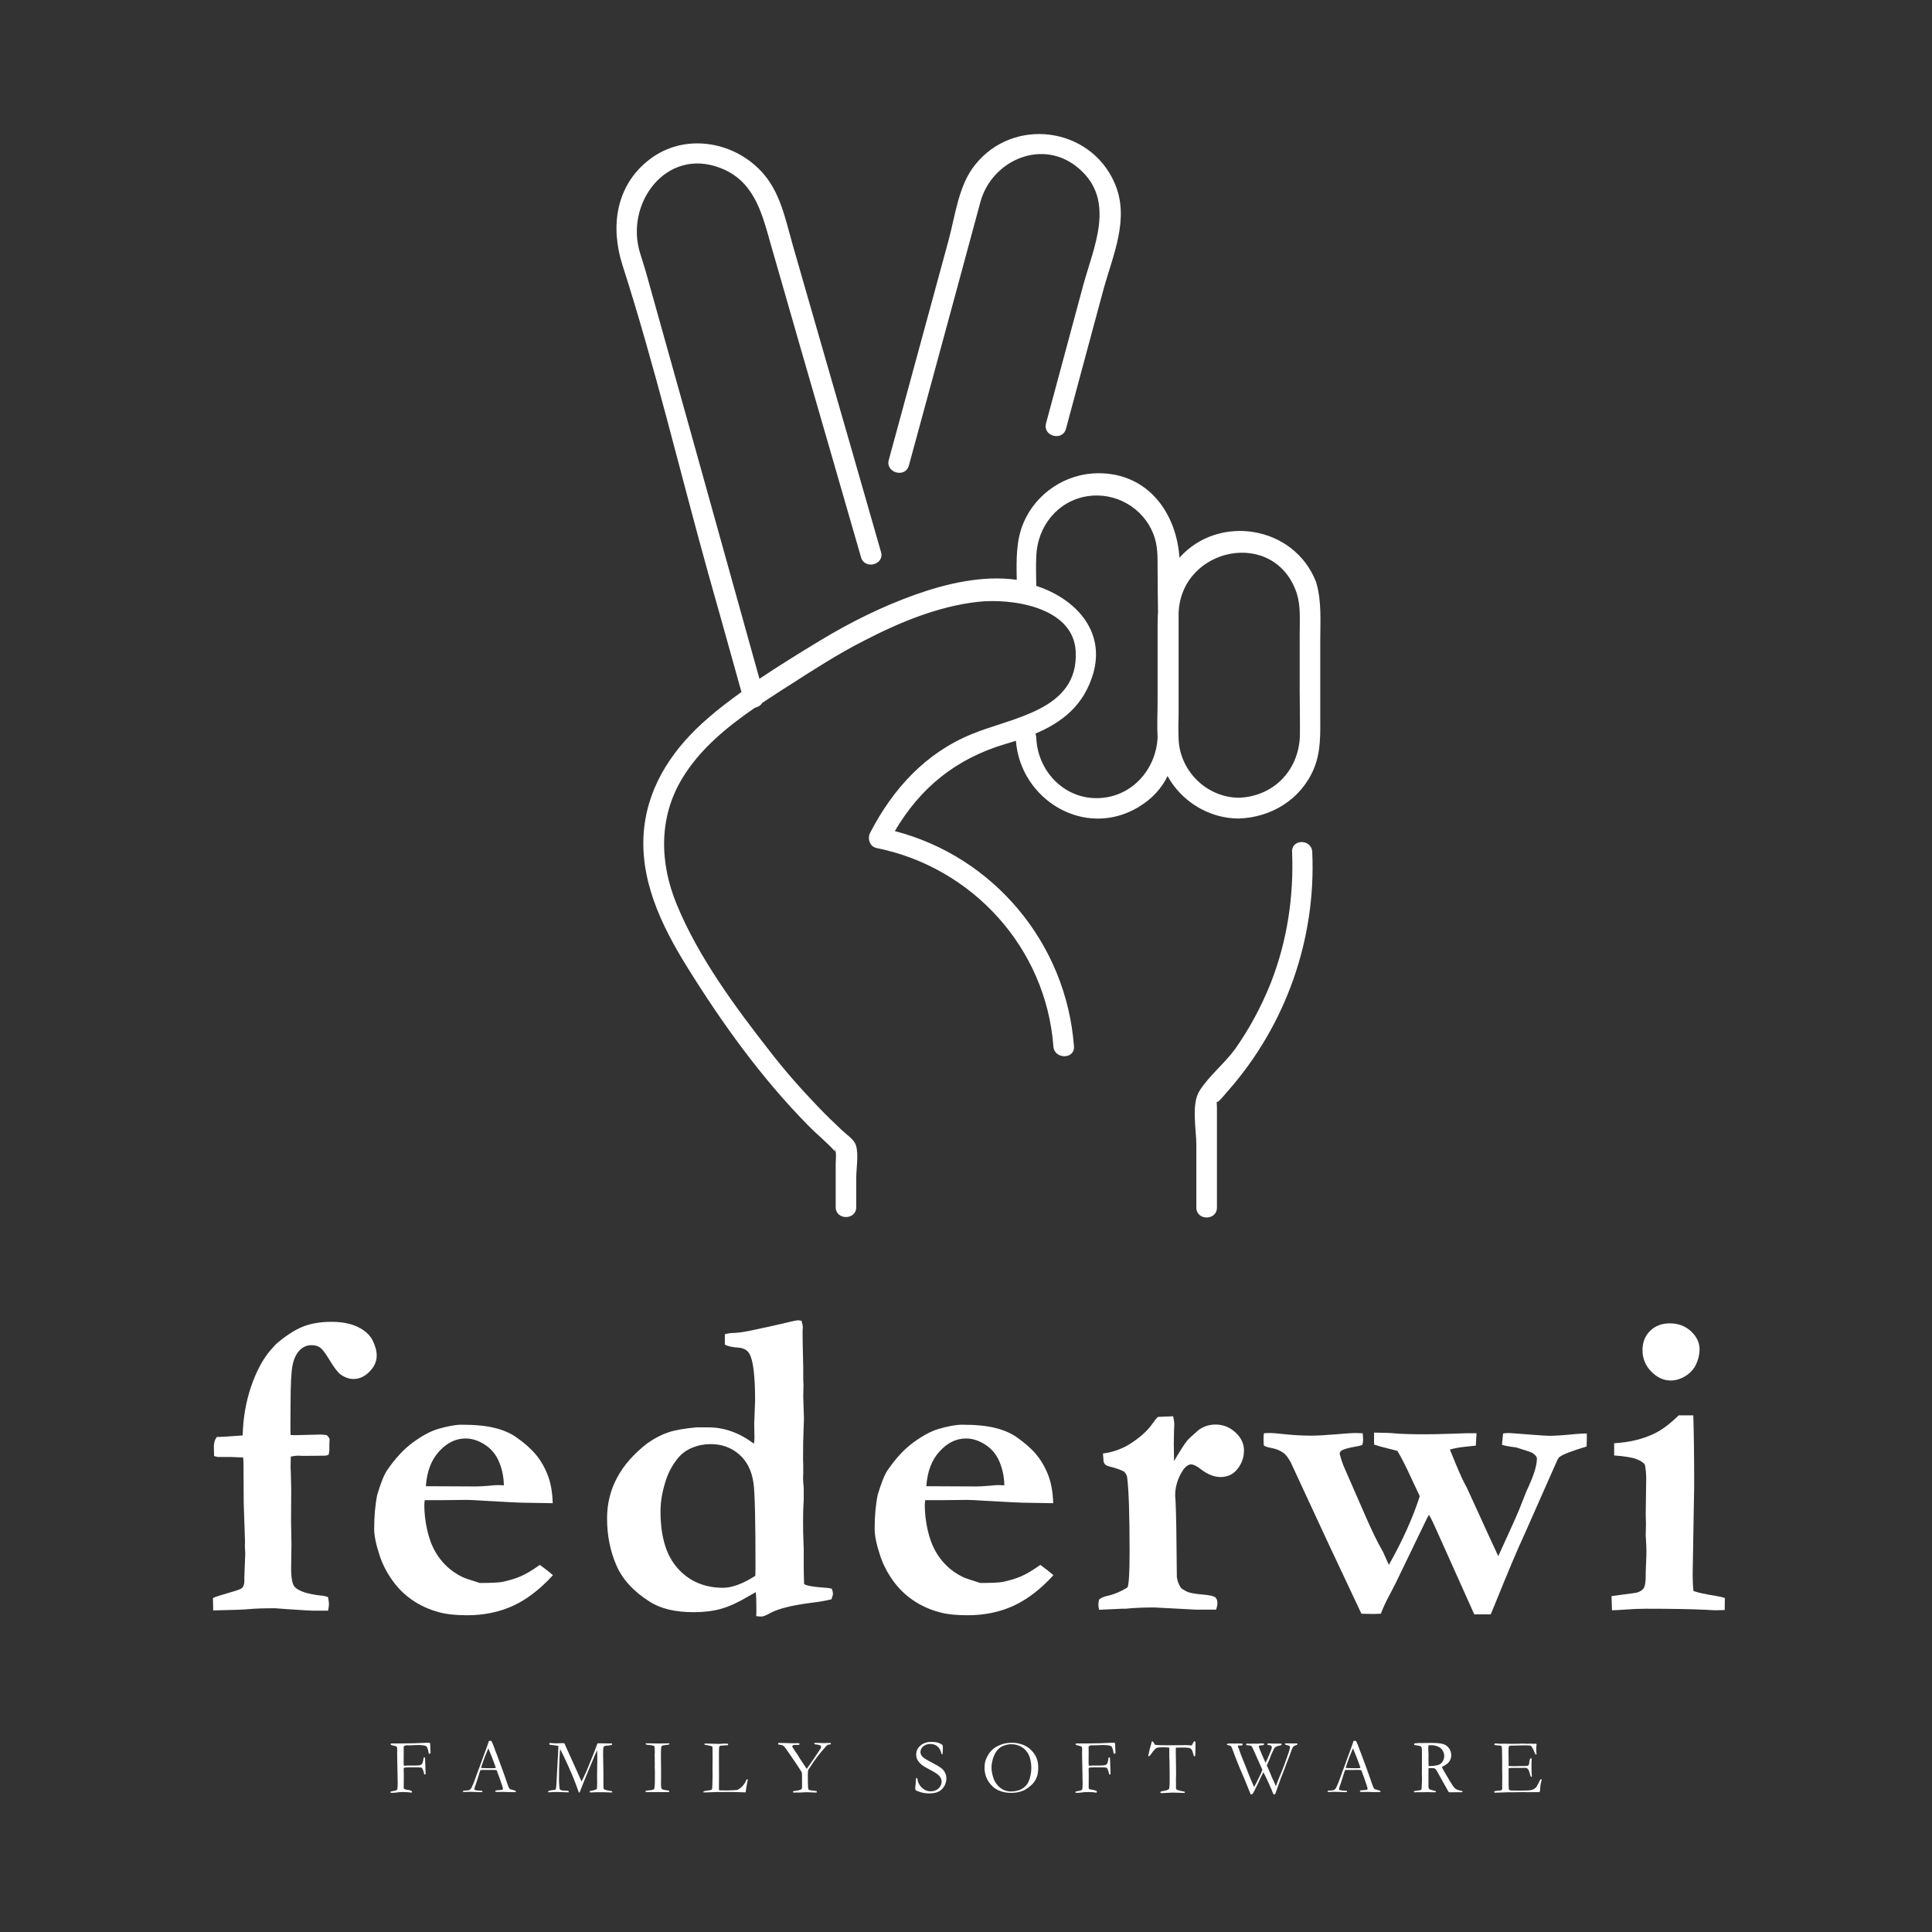 <svg xmlns="http://www.w3.org/2000/svg" xmlns:xlink="http://www.w3.org/1999/xlink" width="500" zoomAndPan="magnify" viewBox="0 0 375 375" height="500" preserveAspectRatio="xMidYMid meet" version="1.0"><rect x="0" y="0" width="375" height="375" fill="#333333" stroke="none"/><defs><g/><clipPath id="5f8bb8f84c"><path d="M 119 26 L 256.348 26 L 256.348 237 L 119 237 Z M 119 26 " clip-rule="nonzero"/></clipPath></defs><g fill="#ffffff" fill-opacity="1"><g transform="translate(39.055, 312.801)"><g><path d="M 2.328 -0.219 L 2.281 -2.625 C 2.738 -2.852 3.75 -3.188 5.312 -3.625 C 6.875 -4.062 7.738 -4.375 7.906 -4.562 C 8.219 -4.875 8.375 -5.312 8.375 -5.875 L 8.375 -6.812 C 8.488 -9.438 8.547 -10.906 8.547 -11.219 C 8.547 -11.469 8.531 -11.816 8.5 -12.266 L 8.469 -12.781 L 8.5 -13.328 L 8.5 -13.703 L 8.25 -20.984 L 8.203 -29.109 L 8.125 -29.922 C 7.613 -29.922 6.863 -29.945 5.875 -30 L 3.219 -30 C 3.051 -30.031 2.812 -30.086 2.5 -30.172 C 2.469 -30.93 2.453 -31.535 2.453 -31.984 C 2.453 -32.773 2.648 -33.41 3.047 -33.891 C 3.891 -33.891 5.555 -33.988 8.047 -34.188 C 8.129 -37.539 8.672 -40.691 9.672 -43.641 C 10.672 -46.586 11.93 -48.953 13.453 -50.734 L 14.562 -51.953 C 16.414 -53.535 18.125 -54.645 19.688 -55.281 C 21.258 -55.914 23.117 -56.234 25.266 -56.234 C 27.348 -56.234 29.07 -55.895 30.438 -55.219 C 31.812 -54.539 32.758 -53.672 33.281 -52.609 C 33.801 -51.555 34.062 -50.578 34.062 -49.672 C 34.062 -48.547 33.594 -47.508 32.656 -46.562 C 31.727 -45.613 30.703 -45.141 29.578 -45.141 C 28.734 -45.141 27.898 -45.426 27.078 -46 C 26.516 -46.414 25.832 -47.289 25.031 -48.625 C 24.227 -49.969 23.598 -50.828 23.141 -51.203 C 22.691 -51.535 22.102 -51.703 21.375 -51.703 C 20.5 -51.703 19.734 -51.363 19.078 -50.688 C 18.43 -50.008 17.977 -49.035 17.719 -47.766 C 17.469 -46.492 17.344 -43.957 17.344 -40.156 L 17.312 -35.5 L 17.344 -34.266 L 18.156 -34.234 L 23.188 -34.359 C 23.438 -34.359 23.832 -34.316 24.375 -34.234 C 24.738 -33.891 24.922 -33.609 24.922 -33.391 L 24.875 -32.578 L 24.875 -31.438 C 24.875 -31.27 24.832 -30.945 24.75 -30.469 C 24.5 -30.32 24.203 -30.25 23.859 -30.25 L 23.484 -30.25 L 20.266 -30.219 C 19.734 -30.219 19.328 -30.227 19.047 -30.25 L 18.656 -30.25 C 18.375 -30.25 17.953 -30.191 17.391 -30.078 L 17.344 -28.016 C 17.344 -27.816 17.359 -27.504 17.391 -27.078 C 17.441 -25.473 17.469 -24.375 17.469 -23.781 L 17.438 -17.562 L 17.516 -13.031 L 17.469 -9.391 C 17.383 -6.828 17.625 -5.273 18.188 -4.734 C 19.008 -3.922 20.719 -3.375 23.312 -3.094 C 23.789 -3.062 24.227 -2.961 24.625 -2.797 C 24.738 -2.117 24.797 -1.68 24.797 -1.484 C 24.797 -1.172 24.738 -0.734 24.625 -0.172 L 21.578 -0.172 C 21.328 -0.172 19.676 -0.27 16.625 -0.469 L 14.344 -0.641 C 12.145 -0.641 10.438 -0.582 9.219 -0.469 C 8.57 -0.383 6.273 -0.301 2.328 -0.219 Z M 2.328 -0.219 "/></g></g></g><g fill="#ffffff" fill-opacity="1"><g transform="translate(69.58, 312.801)"><g><path d="M 3.641 -22.672 C 4.367 -25.078 5.016 -26.672 5.578 -27.453 C 7.16 -29.773 8.848 -31.582 10.641 -32.875 C 12.43 -34.176 14.047 -35.035 15.484 -35.453 C 17.348 -35.992 18.859 -36.266 20.016 -36.266 C 22.66 -36.266 24.801 -36.055 26.438 -35.641 C 28.082 -35.234 29.453 -34.648 30.547 -33.891 C 32.129 -32.797 33.398 -31.68 34.359 -30.547 C 35.316 -29.422 36.098 -28.094 36.703 -26.562 C 37.305 -25.039 37.641 -23.195 37.703 -21.031 L 33 -21.109 C 31.707 -21.109 28.859 -21.238 24.453 -21.5 C 22.816 -21.613 21.691 -21.672 21.078 -21.672 C 20.879 -21.672 19.352 -21.656 16.5 -21.625 L 12.859 -21.625 C 12.805 -21.227 12.781 -20.891 12.781 -20.609 C 12.781 -19.109 12.961 -17.531 13.328 -15.875 C 13.691 -14.227 14.238 -12.773 14.969 -11.516 C 15.707 -10.266 16.617 -9.188 17.703 -8.281 C 18.797 -7.383 19.922 -6.738 21.078 -6.344 L 23.531 -5.547 C 25.695 -5.547 27.148 -5.613 27.891 -5.75 C 29.242 -6.031 30.43 -6.391 31.453 -6.828 C 32.484 -7.266 33.734 -8.008 35.203 -9.062 C 36.223 -8.32 37.07 -7.656 37.75 -7.062 C 35.258 -4.332 32.68 -2.352 30.016 -1.125 C 27.348 0.102 24.367 0.719 21.078 0.719 C 18.848 0.719 17.023 0.52 15.609 0.125 C 13.723 -0.383 12.016 -1.16 10.484 -2.203 C 8.961 -3.242 7.648 -4.539 6.547 -6.094 C 5.453 -7.645 4.641 -9.238 4.109 -10.875 C 3.398 -13.02 3.047 -14.738 3.047 -16.031 C 3.047 -18.488 3.242 -20.703 3.641 -22.672 Z M 28.219 -24.5 C 28.195 -26.082 27.891 -27.594 27.297 -29.031 C 26.703 -30.469 25.781 -31.586 24.531 -32.391 C 23.289 -33.191 22.039 -33.594 20.781 -33.594 C 18.883 -33.594 17.176 -32.758 15.656 -31.094 C 14.133 -29.438 13.273 -27.18 13.078 -24.328 L 22.719 -24.281 C 23.344 -24.281 24.219 -24.328 25.344 -24.422 C 26.164 -24.504 26.742 -24.547 27.078 -24.547 C 27.328 -24.547 27.707 -24.531 28.219 -24.5 Z M 28.219 -24.5 "/></g></g></g><g fill="#ffffff" fill-opacity="1"><g transform="translate(114.533, 312.801)"><g><path d="M 11.172 -32.703 C 12.555 -33.66 13.891 -34.352 15.172 -34.781 C 16.453 -35.207 18.266 -35.531 20.609 -35.75 L 22.969 -35.75 C 26.051 -35.75 29 -34.691 31.812 -32.578 L 31.906 -33.594 L 31.859 -36.438 L 32.031 -40.953 C 32.031 -45.723 31.664 -48.742 30.938 -50.016 C 30.508 -50.773 29.766 -51.18 28.703 -51.234 C 27.648 -51.297 26.801 -51.484 26.156 -51.797 L 26.156 -53.828 C 26.688 -53.992 27.375 -54.082 28.219 -54.094 C 29.062 -54.113 30.711 -54.406 33.172 -54.969 L 34.609 -55.266 L 38.797 -56.234 C 39.641 -56.43 40.16 -56.531 40.359 -56.531 C 40.504 -56.531 40.734 -56.5 41.047 -56.438 C 41.211 -55.852 41.297 -55.422 41.297 -55.141 L 41.25 -54.5 L 41.25 -53.734 C 41.25 -52.941 41.289 -50.844 41.375 -47.438 L 41.375 -45.141 L 41.422 -43.922 L 41.375 -41.812 L 41.516 -37.406 L 41.422 -34.828 C 41.367 -33.691 41.344 -31.91 41.344 -29.484 C 41.344 -29.098 41.352 -28.75 41.375 -28.438 L 41.375 -26.875 C 41.352 -26.414 41.344 -26.078 41.344 -25.859 C 41.344 -25.43 41.383 -24.82 41.469 -24.031 L 41.469 -21.703 L 41.422 -20.812 C 41.367 -20 41.344 -18.875 41.344 -17.438 C 41.344 -15.969 41.367 -14.641 41.422 -13.453 C 41.453 -12.973 41.469 -12.535 41.469 -12.141 L 41.469 -8.969 C 41.469 -7.957 41.492 -6.742 41.547 -5.328 C 42.055 -5.016 43.301 -4.789 45.281 -4.656 C 45.895 -4.625 46.441 -4.551 46.922 -4.438 C 47.066 -4.02 47.141 -3.711 47.141 -3.516 C 47.141 -3.254 47.039 -2.875 46.844 -2.375 C 45.688 -2.094 44.473 -1.879 43.203 -1.734 C 39.336 -1.254 36.586 -0.578 34.953 0.297 C 34.16 0.742 33.609 0.969 33.297 0.969 C 32.984 0.969 32.633 0.941 32.25 0.891 C 32.27 0.379 32.281 0.055 32.281 -0.078 C 32.281 -2.004 32.238 -3.234 32.156 -3.766 C 31.727 -3.535 31.207 -3.238 30.594 -2.875 C 28.695 -1.75 26.973 -0.969 25.422 -0.531 C 23.879 -0.094 22.102 0.125 20.094 0.125 C 16.539 0.125 13.707 -0.551 11.594 -1.906 C 8.457 -3.875 6.289 -6.238 5.094 -9 C 3.895 -11.77 3.297 -14.805 3.297 -18.109 C 3.297 -23.805 5.922 -28.672 11.172 -32.703 Z M 24.203 -4.703 C 24.797 -4.641 25.301 -4.609 25.719 -4.609 C 26.656 -4.609 27.648 -4.805 28.703 -5.203 C 29.766 -5.598 30.891 -6.176 32.078 -6.938 C 32.098 -7.863 32.109 -8.441 32.109 -8.672 C 32.109 -17.617 31.984 -23.008 31.734 -24.844 C 31.398 -27.289 30.469 -29.176 28.938 -30.5 C 27.414 -31.832 25.57 -32.5 23.406 -32.5 C 22.156 -32.5 20.973 -32.27 19.859 -31.812 C 18.742 -31.363 17.836 -30.719 17.141 -29.875 C 16.098 -28.633 15.305 -27.223 14.766 -25.641 C 14.035 -23.441 13.672 -21.383 13.672 -19.469 C 13.672 -14.863 14.641 -11.344 16.578 -8.906 C 18.523 -6.469 21.066 -5.066 24.203 -4.703 Z M 24.203 -4.703 "/></g></g></g><g fill="#ffffff" fill-opacity="1"><g transform="translate(166.722, 312.801)"><g><path d="M 3.641 -22.672 C 4.367 -25.078 5.016 -26.672 5.578 -27.453 C 7.16 -29.773 8.848 -31.582 10.641 -32.875 C 12.43 -34.176 14.047 -35.035 15.484 -35.453 C 17.348 -35.992 18.859 -36.266 20.016 -36.266 C 22.66 -36.266 24.801 -36.055 26.438 -35.641 C 28.082 -35.234 29.453 -34.648 30.547 -33.891 C 32.129 -32.797 33.398 -31.68 34.359 -30.547 C 35.316 -29.422 36.098 -28.094 36.703 -26.562 C 37.305 -25.039 37.641 -23.195 37.703 -21.031 L 33 -21.109 C 31.707 -21.109 28.859 -21.238 24.453 -21.5 C 22.816 -21.613 21.691 -21.672 21.078 -21.672 C 20.879 -21.672 19.352 -21.656 16.5 -21.625 L 12.859 -21.625 C 12.805 -21.227 12.781 -20.891 12.781 -20.609 C 12.781 -19.109 12.961 -17.531 13.328 -15.875 C 13.691 -14.227 14.238 -12.773 14.969 -11.516 C 15.707 -10.266 16.617 -9.188 17.703 -8.281 C 18.797 -7.383 19.922 -6.738 21.078 -6.344 L 23.531 -5.547 C 25.695 -5.547 27.148 -5.613 27.891 -5.75 C 29.242 -6.031 30.43 -6.391 31.453 -6.828 C 32.484 -7.266 33.734 -8.008 35.203 -9.062 C 36.223 -8.32 37.07 -7.656 37.75 -7.062 C 35.258 -4.332 32.68 -2.352 30.016 -1.125 C 27.348 0.102 24.367 0.719 21.078 0.719 C 18.848 0.719 17.023 0.52 15.609 0.125 C 13.723 -0.383 12.016 -1.16 10.484 -2.203 C 8.961 -3.242 7.648 -4.539 6.547 -6.094 C 5.453 -7.645 4.641 -9.238 4.109 -10.875 C 3.398 -13.02 3.047 -14.738 3.047 -16.031 C 3.047 -18.488 3.242 -20.703 3.641 -22.672 Z M 28.219 -24.5 C 28.195 -26.082 27.891 -27.594 27.297 -29.031 C 26.703 -30.469 25.781 -31.586 24.531 -32.391 C 23.289 -33.191 22.039 -33.594 20.781 -33.594 C 18.883 -33.594 17.176 -32.758 15.656 -31.094 C 14.133 -29.438 13.273 -27.18 13.078 -24.328 L 22.719 -24.281 C 23.344 -24.281 24.219 -24.328 25.344 -24.422 C 26.164 -24.504 26.742 -24.547 27.078 -24.547 C 27.328 -24.547 27.707 -24.531 28.219 -24.5 Z M 28.219 -24.5 "/></g></g></g><g fill="#ffffff" fill-opacity="1"><g transform="translate(211.676, 312.801)"><g><path d="M 1.656 -2.328 C 2.02 -2.641 2.5 -2.863 3.094 -3 C 4.531 -3.312 5.895 -3.879 7.188 -4.703 C 7.445 -5.379 7.578 -7.66 7.578 -11.547 C 7.578 -18.68 7.422 -23.504 7.109 -26.016 C 7.055 -26.473 6.832 -26.867 6.438 -27.203 C 5.727 -27.566 4.766 -27.895 3.547 -28.188 C 2.984 -28.32 2.645 -28.629 2.531 -29.109 L 2.406 -30.672 C 4.5 -30.953 6.391 -31.664 8.078 -32.812 C 9.773 -33.957 11.047 -35.117 11.891 -36.297 C 12.336 -36.953 12.734 -37.445 13.078 -37.781 L 16.031 -37.906 C 16.176 -37.258 16.25 -36.723 16.25 -36.297 C 16.25 -35.992 16.234 -35.613 16.203 -35.156 C 16.172 -34.176 16.156 -33.359 16.156 -32.703 C 16.156 -32.398 16.172 -31.234 16.203 -29.203 C 17.359 -31.172 18.207 -32.492 18.75 -33.172 C 19 -33.484 19.742 -34.176 20.984 -35.25 C 21.941 -35.945 23.031 -36.297 24.25 -36.297 C 25.738 -36.297 27.031 -35.785 28.125 -34.766 C 29.227 -33.754 29.781 -32.586 29.781 -31.266 C 29.781 -29.941 29.363 -28.75 28.531 -27.688 C 27.707 -26.633 26.602 -26.109 25.219 -26.109 C 24.008 -26.109 22.738 -26.613 21.406 -27.625 C 20.613 -28.25 19.977 -28.562 19.5 -28.562 L 19.203 -28.516 C 18.617 -28.316 18.086 -27.781 17.609 -26.906 C 16.816 -25.5 16.422 -24.035 16.422 -22.516 L 16.5 -21.375 C 16.613 -19.281 16.695 -14.383 16.75 -6.688 C 16.832 -5.977 17.102 -5.27 17.562 -4.562 C 18.07 -4.176 18.586 -3.895 19.109 -3.719 C 19.629 -3.551 20.535 -3.41 21.828 -3.297 C 23.129 -3.18 23.922 -3.004 24.203 -2.766 C 24.484 -2.523 24.625 -2.141 24.625 -1.609 C 24.625 -1.297 24.539 -0.883 24.375 -0.375 L 20.391 -0.375 L 12.312 -0.797 C 10.281 -0.797 8.43 -0.711 6.766 -0.547 L 6.047 -0.547 C 5.848 -0.547 4.383 -0.477 1.656 -0.344 C 1.562 -0.789 1.516 -1.129 1.516 -1.359 C 1.516 -1.578 1.562 -1.898 1.656 -2.328 Z M 1.656 -2.328 "/></g></g></g><g fill="#ffffff" fill-opacity="1"><g transform="translate(245.797, 312.801)"><g><path d="M -0.469 -34.609 L 0.297 -34.656 L 0.938 -34.656 C 1.156 -34.656 2.129 -34.566 3.859 -34.391 C 5.598 -34.223 7.203 -34.141 8.672 -34.141 C 9.797 -34.141 11.375 -34.223 13.406 -34.391 C 15.438 -34.566 16.68 -34.656 17.141 -34.656 C 17.504 -34.656 18.023 -34.641 18.703 -34.609 C 18.754 -34.078 18.781 -33.641 18.781 -33.297 C 18.781 -33.016 18.727 -32.691 18.625 -32.328 C 18.195 -32.18 17.703 -32.066 17.141 -31.984 C 15.898 -31.766 15.039 -31.516 14.562 -31.234 C 14.414 -31.141 14.301 -30.941 14.219 -30.641 C 14.445 -29.785 14.688 -29.035 14.938 -28.391 L 19.078 -18.906 C 20.43 -15.781 21.617 -13.344 22.641 -11.594 C 23.203 -10.32 23.582 -9.477 23.781 -9.062 C 26.426 -13.738 28.426 -18.18 29.781 -22.391 L 27.891 -26.406 C 27.098 -28.156 26.281 -29.75 25.438 -31.188 C 24.926 -31.32 24.375 -31.461 23.781 -31.609 C 22.738 -31.859 21.781 -32.125 20.906 -32.406 L 20.906 -34.734 C 22.988 -34.711 24.41 -34.656 25.172 -34.562 C 26.441 -34.457 28.332 -34.406 30.844 -34.406 C 32.082 -34.406 33.602 -34.438 35.406 -34.5 C 37.219 -34.57 38.32 -34.609 38.719 -34.609 L 40.797 -34.609 L 40.656 -32.203 C 40.352 -32.172 39.648 -32.098 38.547 -31.984 C 37.441 -31.867 36.469 -31.688 35.625 -31.438 C 37.039 -27.938 37.973 -25.781 38.422 -24.969 L 38.922 -24.031 L 43.453 -14.125 L 45.016 -10.75 L 46.672 -14.391 C 48.023 -17.348 48.828 -19.148 49.078 -19.797 C 49.898 -21.91 50.379 -23.125 50.516 -23.438 C 51.848 -26.227 52.516 -28.301 52.516 -29.656 C 52.516 -30.031 52.219 -30.41 51.625 -30.797 C 51.457 -30.91 50.41 -31.266 48.484 -31.859 C 47.129 -32.023 46.211 -32.195 45.734 -32.375 L 45.953 -34.562 C 46.379 -34.625 46.734 -34.656 47.016 -34.656 C 47.234 -34.656 48.504 -34.562 50.828 -34.375 C 53.16 -34.195 54.523 -34.109 54.922 -34.109 C 55.992 -34.109 57.629 -34.219 59.828 -34.438 C 60.785 -34.52 61.578 -34.562 62.203 -34.562 L 62.203 -33.344 C 62.203 -33.113 62.188 -32.676 62.156 -32.031 C 59.395 -31.207 57.66 -30.547 56.953 -30.047 C 56.785 -29.93 56.602 -29.66 56.406 -29.234 L 49.969 -14.688 C 48.875 -12.375 47.016 -7.973 44.391 -1.484 C 44.016 -0.609 43.734 0.066 43.547 0.547 L 40.359 0.547 L 33.125 -15.578 L 32.375 -17.219 C 32.145 -17.727 31.875 -18.25 31.562 -18.781 L 31.188 -18.109 L 26.109 -7.609 C 25.348 -5.973 24.633 -4.547 23.969 -3.328 C 23.301 -2.117 22.719 -0.867 22.219 0.422 L 20.734 0.469 L 18.453 0.422 L 11.844 -13.625 L 4.703 -29.031 C 4.242 -29.844 3.816 -30.406 3.422 -30.719 C 2.742 -31.227 1.973 -31.562 1.109 -31.719 C 0.254 -31.875 -0.281 -32.051 -0.5 -32.25 C -0.531 -32.781 -0.547 -33.188 -0.547 -33.469 C -0.547 -33.863 -0.52 -34.242 -0.469 -34.609 Z M -0.469 -34.609 "/></g></g></g><g fill="#ffffff" fill-opacity="1"><g transform="translate(311.527, 312.801)"><g><path d="M 7.281 -50.734 C 7.281 -52.254 7.77 -53.5 8.75 -54.469 C 9.738 -55.445 11.008 -55.938 12.562 -55.938 C 14.227 -55.938 15.609 -55.422 16.703 -54.391 C 17.805 -53.359 18.359 -52.195 18.359 -50.906 C 18.359 -49.945 18.141 -48.988 17.703 -48.031 C 17.266 -47.07 16.57 -46.301 15.625 -45.719 C 14.688 -45.133 13.723 -44.844 12.734 -44.844 C 11.379 -44.844 10.129 -45.422 8.984 -46.578 C 7.848 -47.742 7.281 -49.129 7.281 -50.734 Z M 1.359 -0.25 L 1.266 -3 L 6.047 -3.641 C 6.754 -3.836 7.238 -4.125 7.5 -4.5 C 7.77 -4.883 7.906 -5.738 7.906 -7.062 L 7.906 -7.531 C 7.906 -7.875 7.926 -8.488 7.969 -9.375 C 8.02 -10.258 8.047 -11.039 8.047 -11.719 C 8.047 -12.258 8 -13.289 7.906 -14.812 L 7.953 -16.922 L 7.906 -18.906 L 8 -25.812 C 8 -26.688 7.914 -27.586 7.75 -28.516 C 7.438 -28.941 6.867 -29.305 6.047 -29.609 C 5.234 -29.922 3.812 -30.148 1.781 -30.297 L 1.781 -32.672 C 4.688 -32.836 7.238 -33.441 9.438 -34.484 C 10.926 -35.16 12.547 -36.359 14.297 -38.078 L 17.141 -38.078 C 17.254 -34.578 17.312 -30.035 17.312 -24.453 L 17.016 -7.188 C 17.016 -6.008 17.066 -4.941 17.172 -3.984 C 18.047 -3.672 19.473 -3.359 21.453 -3.047 C 22.211 -2.93 22.816 -2.789 23.266 -2.625 L 23.234 -0.297 C 22.473 -0.266 21.906 -0.25 21.531 -0.25 C 21.113 -0.25 20.469 -0.281 19.594 -0.344 C 16.719 -0.477 12.867 -0.547 8.047 -0.547 C 6.66 -0.547 5.316 -0.492 4.016 -0.391 C 2.723 -0.297 1.836 -0.25 1.359 -0.25 Z M 1.359 -0.25 "/></g></g></g><g clip-path="url(#5f8bb8f84c)"><path fill="#ffffff" d="M 252.27 134.109 C 252.27 130.367 252.27 126.668 252.27 122.926 C 252.27 120.402 252.48 117.668 251.723 115.23 C 247.52 102.406 229.27 106.148 228.766 118.973 C 228.766 124.648 228.766 130.324 228.766 136 C 228.766 136.504 228.766 136.969 228.766 137.473 C 228.766 137.559 228.766 137.602 228.766 137.684 C 228.766 137.766 228.766 137.809 228.766 137.895 C 228.766 138.816 228.766 139.742 228.723 140.625 C 228.723 141.762 228.723 142.98 228.809 144.117 C 229.395 150.086 234.523 154.84 240.539 154.84 C 247.223 154.543 252.016 149.582 252.309 142.938 C 252.352 140.035 252.27 137.055 252.27 134.109 Z M 224.688 143.191 C 224.559 140.793 224.688 138.312 224.688 136 C 224.688 131.293 224.688 126.543 224.688 121.832 C 224.688 120.824 224.688 119.812 224.77 118.848 C 224.73 115.988 224.688 113.129 224.688 110.312 C 224.688 108 224.73 105.77 223.844 103.582 C 221.828 98.496 216.445 95.469 211.062 96.312 C 205.262 97.234 201.395 102.156 201.141 107.875 C 201.059 109.809 201.098 111.781 201.141 113.719 C 208.625 116.156 214.594 122.336 212.199 130.703 C 210.391 136.926 206.145 140.207 200.973 142.391 C 201.059 142.602 201.098 142.855 201.141 143.148 C 201.352 149.496 206.355 154.965 212.914 154.922 C 219.473 154.879 224.352 149.539 224.688 143.191 Z M 256.262 124.23 C 256.262 129.062 256.262 133.855 256.262 138.734 C 256.262 142.348 256.43 145.84 255.004 149.246 C 252.52 155.133 246.805 158.664 240.453 158.875 C 234.695 158.875 229.355 155.594 226.621 150.633 C 225.484 152.988 223.68 155.047 220.859 156.73 C 210.477 162.828 198.07 155.215 197.188 143.781 C 196.516 143.992 195.801 144.242 195.129 144.41 C 185.457 147.312 178.645 152.902 173.684 161.312 C 192.941 166.316 206.984 183.176 208.457 203.105 C 208.625 205.672 204.633 205.629 204.461 203.105 C 203.031 184.02 188.781 168.336 170.109 164.594 C 168.766 164.297 168.344 162.699 168.891 161.648 C 173.309 153.113 179.656 146.133 188.652 142.477 C 196.434 139.238 209.383 137.895 208.793 126.457 C 208.371 117.754 196.262 116.074 189.703 116.828 C 182.012 117.711 174.527 120.824 167.715 124.355 C 162.668 126.918 157.918 129.988 153.207 133.016 C 151.441 134.109 149.719 135.289 147.953 136.422 C 147.66 136.926 147.113 137.262 146.566 137.348 C 141.059 141.133 135.844 145.418 132.438 151.055 C 127.812 158.664 128.023 167.492 131.344 175.523 C 135.551 185.785 142.738 195.496 149.508 204.156 C 152.41 207.898 155.562 211.473 158.844 214.879 C 160.312 216.438 161.867 217.906 163.469 219.418 C 164.352 220.262 165.695 221.102 166.117 222.238 C 166.703 224.004 166.199 226.777 166.199 228.543 C 166.199 230.477 166.199 232.414 166.199 234.305 C 166.199 236.867 162.207 236.867 162.207 234.305 C 162.207 231.488 162.207 228.672 162.207 225.852 C 162.207 225.18 162.332 224.254 162.207 223.539 C 161.996 222.32 162.078 223.496 162.121 223.539 C 160.523 221.73 158.59 220.219 156.91 218.496 C 147.828 209.289 140.176 198.648 133.363 187.676 C 128.316 179.559 123.945 170.438 125.039 160.641 C 126.004 152.02 130.926 145 137.398 139.406 C 139.461 137.602 141.645 135.957 143.914 134.32 C 141.812 126.668 139.629 119.016 137.484 111.363 C 131.934 91.434 127.141 71.125 120.832 51.488 C 118.438 44.047 119.488 36.016 126.047 30.973 C 132.648 25.84 142.191 27.27 147.785 33.285 C 151.441 37.195 152.41 42.449 153.84 47.453 C 155.73 54.098 157.668 60.695 159.559 67.34 C 163.383 80.586 167.211 93.871 170.996 107.117 C 171.75 109.598 167.84 110.648 167.125 108.168 C 163.129 94.375 159.18 80.586 155.184 66.836 C 153.293 60.191 151.359 53.59 149.469 46.949 C 147.785 40.934 146.188 35.051 139.836 32.609 C 129.242 28.492 121.172 39.633 124.281 49.262 C 124.828 51.027 125.375 52.707 125.836 54.473 C 128.484 63.852 131.051 73.188 133.699 82.562 C 138.281 98.957 142.824 115.355 147.406 131.754 C 151.234 129.191 155.184 126.75 159.137 124.355 C 164.98 120.824 171.121 117.754 177.594 115.441 C 183.734 113.254 190.758 111.613 197.355 112.539 C 197.273 108.797 197.188 104.93 198.66 101.48 C 201.098 95.723 206.902 91.852 213.207 91.852 C 222.836 91.852 228.344 99.547 228.934 108.25 C 236.504 99.715 251.219 101.988 255.465 113.004 C 256.559 116.746 256.262 120.527 256.262 124.23 Z M 176.418 90.34 C 179.402 79.324 182.43 68.309 185.414 57.25 C 187.012 51.238 188.695 45.223 190.293 39.211 C 192.523 31.012 202.613 26.598 209.594 32.863 C 216.531 39.043 212.324 47.832 210.266 55.316 C 207.867 64.27 205.43 73.227 203.031 82.184 C 202.359 84.664 206.23 85.715 206.902 83.234 C 209.297 74.277 211.734 65.32 214.133 56.367 C 215.984 49.555 219.387 42.406 216.32 35.469 C 211.527 24.539 196.602 22.688 189.242 32.023 C 186.047 35.973 185.414 41.859 184.113 46.652 C 181.801 55.148 179.488 63.641 177.176 72.133 C 175.621 77.852 174.062 83.57 172.508 89.289 C 171.836 91.77 175.746 92.863 176.418 90.34 Z M 254.707 165.391 C 255.465 182.293 249.578 198.988 238.395 211.684 C 237.973 212.145 236.418 214.164 236.164 213.871 C 236.164 214.246 236.207 214.668 236.207 214.922 C 236.207 217.359 236.207 219.758 236.207 222.195 C 236.207 226.273 236.207 230.312 236.207 234.391 C 236.207 236.953 232.211 236.953 232.211 234.391 C 232.211 230.312 232.211 226.273 232.211 222.195 C 232.211 219.293 231.203 214.332 232.801 211.77 C 234.609 208.867 237.68 206.43 239.738 203.613 C 242.555 199.617 244.867 195.285 246.676 190.746 C 249.832 182.672 251.133 174.055 250.797 165.434 C 250.586 162.785 254.621 162.785 254.707 165.391 " fill-opacity="1" fill-rule="nonzero"/></g><g fill="#ffffff" fill-opacity="1"><g transform="translate(75.364, 347.85)"><g><path d="M 0.438 0.109 L 0.438 -0.078 C 0.551 -0.129 0.734 -0.176 0.984 -0.219 C 1.242 -0.258 1.422 -0.301 1.516 -0.344 C 1.609 -0.383 1.688 -0.441 1.75 -0.516 C 1.801 -0.734 1.828 -1.125 1.828 -1.688 L 1.719 -7.453 L 1.734 -8.406 C 1.734 -8.602 1.695 -8.738 1.625 -8.812 C 1.562 -8.883 1.379 -8.953 1.078 -9.016 C 0.773 -9.078 0.594 -9.129 0.531 -9.172 C 0.477 -9.211 0.453 -9.254 0.453 -9.297 C 0.453 -9.316 0.461 -9.348 0.484 -9.391 C 0.547 -9.43 0.613 -9.453 0.688 -9.453 C 0.758 -9.453 0.91 -9.445 1.141 -9.438 L 1.344 -9.438 C 1.406 -9.438 1.598 -9.441 1.922 -9.453 L 2.953 -9.453 L 5.078 -9.484 L 7.328 -9.578 L 7.531 -9.578 L 7.859 -9.594 C 7.941 -9.594 8.02 -9.566 8.094 -9.516 C 8.125 -9.43 8.141 -9.375 8.141 -9.344 L 8.141 -9.047 L 8.203 -7.719 C 8.203 -7.664 8.195 -7.598 8.188 -7.516 C 8.102 -7.473 8.031 -7.453 7.969 -7.453 C 7.926 -7.453 7.895 -7.469 7.875 -7.5 C 7.832 -7.562 7.805 -7.664 7.797 -7.812 C 7.773 -8.031 7.695 -8.305 7.562 -8.641 C 7.5 -8.797 7.395 -8.906 7.25 -8.969 C 6.945 -9.082 6.445 -9.141 5.75 -9.141 C 5.414 -9.141 5.102 -9.129 4.812 -9.109 C 4.531 -9.086 4.359 -9.078 4.297 -9.078 L 3.719 -9.094 C 3.477 -9.094 3.285 -9.055 3.141 -8.984 C 3.035 -8.941 2.984 -8.836 2.984 -8.672 L 2.984 -8.562 C 2.992 -8.301 3 -8.02 3 -7.719 L 2.984 -5.703 C 2.984 -5.504 2.992 -5.316 3.016 -5.141 L 3.234 -5.125 L 3.656 -5.156 L 5.062 -5.156 C 5.633 -5.156 6.031 -5.191 6.25 -5.266 C 6.395 -5.316 6.504 -5.398 6.578 -5.516 C 6.609 -5.547 6.672 -5.738 6.766 -6.094 L 6.875 -6.719 C 6.926 -6.738 6.969 -6.75 7 -6.75 C 7.02 -6.75 7.062 -6.738 7.125 -6.719 C 7.145 -6.602 7.156 -6.43 7.156 -6.203 L 7.25 -3.469 C 7.164 -3.438 7.098 -3.422 7.047 -3.422 L 6.969 -3.438 C 6.895 -3.926 6.77 -4.312 6.594 -4.594 C 6.539 -4.695 6.477 -4.754 6.406 -4.766 C 6.27 -4.797 5.68 -4.812 4.641 -4.812 C 4.316 -4.812 4.094 -4.812 3.969 -4.812 C 3.664 -4.789 3.488 -4.781 3.438 -4.781 L 3.359 -4.781 C 3.211 -4.781 3.102 -4.758 3.031 -4.719 C 3.008 -4.664 3 -4.625 3 -4.594 L 3 -4.094 C 3 -4.031 3.004 -3.781 3.016 -3.344 L 3 -0.891 C 3 -0.828 3.02 -0.742 3.062 -0.641 C 3.164 -0.555 3.352 -0.5 3.625 -0.469 C 3.895 -0.438 4.156 -0.375 4.406 -0.281 C 4.539 -0.207 4.609 -0.133 4.609 -0.062 C 4.609 -0.02 4.598 0.008 4.578 0.031 C 4.555 0.062 4.52 0.086 4.469 0.109 C 4.062 0.023 3.504 -0.016 2.797 -0.016 C 2.41 -0.016 2.004 0.016 1.578 0.078 C 1.285 0.117 0.953 0.141 0.578 0.141 Z M 0.438 0.109 "/></g></g></g><g fill="#ffffff" fill-opacity="1"><g transform="translate(89.961, 347.85)"><g><path d="M -0.078 -0.234 C -0.016 -0.273 0.047 -0.297 0.109 -0.297 L 0.281 -0.297 C 0.312 -0.297 0.367 -0.297 0.453 -0.297 C 0.828 -0.336 1.051 -0.375 1.125 -0.406 C 1.301 -0.5 1.453 -0.66 1.578 -0.891 C 1.828 -1.398 2.113 -2.113 2.438 -3.031 C 2.594 -3.477 2.688 -3.75 2.719 -3.844 C 2.844 -4.133 2.961 -4.441 3.078 -4.766 L 3.781 -6.719 C 3.883 -7.02 4.145 -7.723 4.562 -8.828 C 4.664 -9.098 4.789 -9.469 4.938 -9.938 L 5.156 -9.953 L 5.422 -9.938 C 5.629 -9.52 5.816 -9.07 5.984 -8.594 C 6.066 -8.332 6.211 -7.945 6.422 -7.438 L 7.547 -4.391 L 8.141 -2.734 C 8.453 -1.797 8.656 -1.219 8.75 -1 C 8.852 -0.789 8.945 -0.648 9.031 -0.578 C 9.062 -0.566 9.156 -0.539 9.312 -0.5 C 9.477 -0.457 9.594 -0.426 9.656 -0.406 C 9.883 -0.344 10.039 -0.289 10.125 -0.25 C 10.145 -0.188 10.156 -0.145 10.156 -0.125 C 10.156 -0.094 10.148 -0.051 10.141 0 C 9.973 0 9.859 0 9.797 0 C 9.547 0 9.102 -0.004 8.469 -0.016 L 7.734 -0.047 L 6.828 -0.031 C 6.766 -0.031 6.703 -0.031 6.641 -0.031 C 6.586 -0.039 6.535 -0.047 6.484 -0.047 L 6.328 -0.047 C 6.273 -0.055 6.223 -0.07 6.172 -0.094 C 6.172 -0.164 6.188 -0.234 6.219 -0.297 C 6.27 -0.328 6.32 -0.344 6.375 -0.344 L 7.156 -0.406 C 7.352 -0.414 7.504 -0.441 7.609 -0.484 C 7.641 -0.566 7.656 -0.633 7.656 -0.688 C 7.656 -0.77 7.594 -1 7.469 -1.375 C 7.375 -1.613 7.297 -1.844 7.234 -2.062 C 7.172 -2.289 6.906 -3.023 6.438 -4.266 C 6.238 -4.297 6.062 -4.312 5.906 -4.312 L 4.328 -4.297 L 3.859 -4.312 C 3.691 -4.312 3.504 -4.301 3.297 -4.281 C 3.234 -4.125 3.191 -4.016 3.172 -3.953 L 2.531 -1.922 C 2.25 -1.141 2.109 -0.711 2.109 -0.641 C 2.109 -0.598 2.129 -0.523 2.172 -0.422 C 2.273 -0.391 2.414 -0.359 2.594 -0.328 L 3.594 -0.25 C 3.656 -0.195 3.688 -0.156 3.688 -0.125 C 3.688 -0.102 3.676 -0.066 3.656 -0.016 C 3.438 -0.004 3.27 0 3.156 0 C 2.758 0 2.297 -0.016 1.766 -0.047 C 1.523 -0.055 1.352 -0.062 1.25 -0.062 C 1.145 -0.062 0.969 -0.055 0.719 -0.047 C 0.539 -0.035 0.414 -0.031 0.344 -0.031 C 0.227 -0.031 0.078 -0.035 -0.109 -0.047 L -0.109 -0.094 C -0.109 -0.125 -0.098 -0.172 -0.078 -0.234 Z M 3.453 -4.688 C 3.984 -4.656 4.586 -4.641 5.266 -4.641 C 5.648 -4.641 5.988 -4.648 6.281 -4.672 C 6.227 -4.867 6.172 -5.051 6.109 -5.219 C 5.785 -6.07 5.609 -6.547 5.578 -6.641 L 4.891 -8.344 L 4.828 -8.484 C 4.797 -8.422 4.688 -8.164 4.5 -7.719 C 4.176 -6.945 3.945 -6.348 3.812 -5.922 C 3.75 -5.723 3.68 -5.531 3.609 -5.344 C 3.547 -5.156 3.504 -5.02 3.484 -4.938 C 3.461 -4.863 3.438 -4.789 3.406 -4.719 Z M 3.453 -4.688 "/></g></g></g><g fill="#ffffff" fill-opacity="1"><g transform="translate(106.297, 347.85)"><g><path d="M 0.109 -0.172 C 0.254 -0.273 0.531 -0.348 0.938 -0.391 C 1.25 -0.41 1.43 -0.438 1.484 -0.469 C 1.523 -0.5 1.555 -0.535 1.578 -0.578 C 1.648 -0.766 1.703 -1.266 1.734 -2.078 C 1.785 -3.129 1.859 -4.531 1.953 -6.281 C 2.035 -7.613 2.078 -8.441 2.078 -8.766 L 2.078 -8.969 C 1.723 -9.039 1.16 -9.117 0.391 -9.203 C 0.336 -9.273 0.312 -9.332 0.312 -9.375 C 0.312 -9.395 0.328 -9.438 0.359 -9.5 C 0.441 -9.531 0.508 -9.547 0.562 -9.547 C 0.594 -9.547 0.676 -9.535 0.812 -9.516 C 1.051 -9.484 1.383 -9.469 1.812 -9.469 C 1.945 -9.469 2.188 -9.477 2.531 -9.5 C 2.758 -9.508 2.891 -9.516 2.922 -9.516 C 3.004 -9.516 3.098 -9.504 3.203 -9.484 C 3.254 -9.43 3.289 -9.383 3.312 -9.344 L 3.625 -8.641 L 5.719 -4 L 6.578 -2.062 C 7.266 -3.414 7.801 -4.625 8.188 -5.688 C 8.207 -5.758 8.238 -5.828 8.281 -5.891 C 8.32 -5.973 8.359 -6.066 8.391 -6.172 C 8.43 -6.273 8.594 -6.672 8.875 -7.359 C 8.988 -7.641 9.082 -7.879 9.156 -8.078 C 9.438 -8.867 9.602 -9.32 9.656 -9.438 C 9.75 -9.469 9.828 -9.484 9.891 -9.484 C 9.973 -9.484 10.078 -9.477 10.203 -9.469 C 10.473 -9.457 10.922 -9.453 11.547 -9.453 C 11.93 -9.453 12.25 -9.453 12.5 -9.453 C 12.508 -9.398 12.516 -9.363 12.516 -9.344 C 12.516 -9.312 12.504 -9.266 12.484 -9.203 C 12.328 -9.117 12.141 -9.07 11.922 -9.062 C 11.484 -9.031 11.203 -8.992 11.078 -8.953 C 10.961 -8.91 10.891 -8.852 10.859 -8.781 C 10.828 -8.719 10.797 -8.492 10.766 -8.109 L 10.781 -7.766 L 10.766 -7.406 C 10.766 -6.664 10.785 -5.422 10.828 -3.672 L 10.828 -1.281 C 10.828 -0.914 10.844 -0.703 10.875 -0.641 C 10.914 -0.578 11.016 -0.516 11.172 -0.453 C 11.441 -0.359 11.879 -0.266 12.484 -0.172 C 12.516 -0.148 12.531 -0.117 12.531 -0.078 C 12.531 -0.035 12.531 0.008 12.531 0.062 L 12.188 0.062 C 11.895 0.062 11.578 0.051 11.234 0.031 C 10.898 0.02 10.719 0.016 10.688 0.016 C 9.676 0.016 9.004 0.023 8.672 0.047 C 8.473 0.055 8.348 0.062 8.297 0.062 C 8.254 0.062 8.211 0.051 8.172 0.031 L 8.172 -0.062 C 8.172 -0.102 8.18 -0.148 8.203 -0.203 C 8.359 -0.266 8.582 -0.312 8.875 -0.344 C 9.176 -0.426 9.398 -0.516 9.547 -0.609 C 9.586 -0.797 9.609 -1.176 9.609 -1.75 L 9.594 -3.25 C 9.594 -3.414 9.598 -3.719 9.609 -4.156 C 9.629 -4.602 9.641 -5.328 9.641 -6.328 C 9.641 -7.129 9.625 -7.734 9.594 -8.141 C 9.5 -7.961 9.332 -7.586 9.094 -7.016 L 8.984 -6.734 L 8.969 -6.688 L 7.875 -4.094 L 7.469 -3.094 L 6.969 -1.875 C 6.738 -1.32 6.547 -0.832 6.391 -0.406 C 6.328 -0.207 6.27 -0.051 6.219 0.062 L 6.047 0.062 C 5.492 -1.57 4.828 -3.242 4.047 -4.953 C 3.273 -6.672 2.738 -7.801 2.438 -8.344 C 2.395 -8.133 2.348 -7.52 2.297 -6.5 C 2.234 -5.25 2.203 -3.879 2.203 -2.391 C 2.203 -1.922 2.234 -1.391 2.297 -0.797 C 2.316 -0.629 2.391 -0.504 2.516 -0.422 C 2.641 -0.336 2.957 -0.289 3.469 -0.281 C 3.664 -0.281 3.852 -0.27 4.031 -0.25 C 4.07 -0.176 4.094 -0.117 4.094 -0.078 C 4.094 -0.055 4.078 -0.016 4.047 0.047 L 1.75 -0.031 C 1.582 -0.031 1.32 -0.02 0.969 0 C 0.77 0.008 0.484 0.02 0.109 0.031 Z M 0.109 -0.172 "/></g></g></g><g fill="#ffffff" fill-opacity="1"><g transform="translate(125.003, 347.85)"><g><path d="M 0.312 -0.234 C 0.426 -0.273 0.539 -0.301 0.656 -0.312 C 1.406 -0.363 1.832 -0.453 1.938 -0.578 C 2.051 -0.711 2.109 -1.348 2.109 -2.484 L 2.109 -4.078 L 2.078 -4.984 L 2.094 -5.5 L 2.078 -6.078 L 2.078 -6.766 L 2.062 -7.062 L 2.078 -7.453 C 2.086 -7.547 2.094 -7.648 2.094 -7.766 C 2.094 -8.078 2.078 -8.406 2.047 -8.75 C 2.023 -8.82 2 -8.891 1.969 -8.953 C 1.781 -9.047 1.484 -9.109 1.078 -9.141 C 0.672 -9.172 0.441 -9.207 0.391 -9.25 C 0.348 -9.281 0.32 -9.352 0.312 -9.469 L 0.938 -9.469 L 2.906 -9.438 C 3.406 -9.438 4.078 -9.445 4.922 -9.469 C 4.922 -9.395 4.914 -9.32 4.906 -9.25 C 4.801 -9.227 4.633 -9.203 4.406 -9.172 C 3.938 -9.117 3.648 -9.066 3.547 -9.016 C 3.484 -8.992 3.438 -8.953 3.406 -8.891 C 3.352 -8.797 3.32 -8.629 3.312 -8.391 L 3.281 -7.438 L 3.312 -4.141 L 3.312 -2.844 C 3.301 -2.426 3.297 -2.145 3.297 -2 C 3.297 -1.445 3.305 -1.094 3.328 -0.938 C 3.359 -0.789 3.406 -0.68 3.469 -0.609 C 3.539 -0.547 3.656 -0.492 3.812 -0.453 C 4.039 -0.398 4.219 -0.367 4.344 -0.359 C 4.613 -0.348 4.785 -0.312 4.859 -0.25 C 4.879 -0.176 4.891 -0.117 4.891 -0.078 L 4.891 -0.016 C 4.441 -0.004 4.109 0 3.891 0 C 3.773 0 3.555 -0.004 3.234 -0.016 L 2.219 0 L 0.469 -0.016 L 0.328 -0.016 Z M 0.312 -0.234 "/></g></g></g><g fill="#ffffff" fill-opacity="1"><g transform="translate(136.438, 347.85)"><g><path d="M 0.078 0.047 C 0.086 -0.023 0.109 -0.094 0.141 -0.156 C 0.523 -0.258 0.898 -0.328 1.266 -0.359 C 1.504 -0.379 1.66 -0.438 1.734 -0.531 C 1.785 -0.594 1.816 -0.828 1.828 -1.234 L 1.875 -3.188 L 1.859 -4.516 L 1.875 -6.25 L 1.875 -6.719 C 1.875 -7.758 1.867 -8.406 1.859 -8.656 C 1.859 -8.707 1.836 -8.781 1.797 -8.875 C 1.672 -8.926 1.562 -8.961 1.469 -8.984 C 1.383 -9.004 1 -9.078 0.312 -9.203 C 0.312 -9.254 0.312 -9.289 0.312 -9.312 C 0.312 -9.344 0.312 -9.383 0.312 -9.438 C 0.406 -9.438 0.562 -9.43 0.781 -9.422 L 1.906 -9.391 L 2.562 -9.375 L 2.75 -9.375 C 2.77 -9.375 2.844 -9.367 2.969 -9.359 C 3.258 -9.359 3.426 -9.363 3.469 -9.375 L 4.062 -9.422 C 4.457 -9.422 4.738 -9.41 4.906 -9.391 C 4.895 -9.305 4.879 -9.211 4.859 -9.109 C 4.797 -9.098 4.535 -9.082 4.078 -9.062 C 3.617 -9.039 3.359 -9.016 3.297 -8.984 C 3.18 -8.91 3.125 -8.711 3.125 -8.391 C 3.125 -8.305 3.117 -8.145 3.109 -7.906 L 3.109 -5.625 L 3.125 -3.172 L 3.109 -1.078 L 3.109 -0.625 C 3.109 -0.477 3.133 -0.383 3.188 -0.344 C 3.312 -0.344 3.676 -0.336 4.281 -0.328 L 4.781 -0.328 L 6.062 -0.375 C 6.395 -0.383 6.633 -0.414 6.781 -0.469 C 6.926 -0.531 7.164 -0.703 7.5 -0.984 C 7.695 -1.16 7.852 -1.344 7.969 -1.531 C 8 -1.562 8.039 -1.617 8.094 -1.703 C 8.188 -1.828 8.312 -2.082 8.469 -2.469 L 8.719 -2.469 C 8.688 -2.289 8.656 -2.125 8.625 -1.969 C 8.477 -1.27 8.379 -0.691 8.328 -0.234 C 8.316 -0.129 8.305 -0.035 8.297 0.047 L 5.531 -0.031 C 3.145 -0.031 1.727 -0.008 1.281 0.031 C 1.145 0.039 1.004 0.047 0.859 0.047 Z M 0.078 0.047 "/></g></g></g><g fill="#ffffff" fill-opacity="1"><g transform="translate(151.19, 347.85)"><g><path d="M -0.141 -9.547 L 0.203 -9.547 C 0.336 -9.547 0.617 -9.539 1.047 -9.531 C 1.723 -9.5 2.281 -9.484 2.719 -9.484 L 3.594 -9.5 C 3.719 -9.5 3.836 -9.488 3.953 -9.469 C 3.984 -9.426 4 -9.383 4 -9.344 L 4 -9.266 L 3.812 -9.172 L 3.734 -9.172 L 3.312 -9.156 L 3.109 -9.172 C 2.941 -9.172 2.805 -9.133 2.703 -9.062 C 2.617 -9.008 2.578 -8.953 2.578 -8.891 C 2.578 -8.828 2.613 -8.742 2.688 -8.641 C 2.707 -8.609 2.742 -8.551 2.797 -8.469 C 2.898 -8.301 3.031 -8.102 3.188 -7.875 C 3.426 -7.551 3.676 -7.172 3.938 -6.734 C 4.039 -6.547 4.148 -6.375 4.266 -6.219 L 5.391 -4.516 C 5.461 -4.609 5.562 -4.742 5.688 -4.922 L 6.75 -6.453 L 7.984 -8.297 C 8.098 -8.473 8.16 -8.598 8.172 -8.672 C 8.18 -8.711 8.188 -8.754 8.188 -8.797 C 8.188 -8.898 8.141 -8.984 8.047 -9.047 C 7.898 -9.148 7.57 -9.227 7.062 -9.281 C 7.031 -9.289 6.984 -9.297 6.922 -9.297 C 6.891 -9.359 6.875 -9.41 6.875 -9.453 C 6.875 -9.484 6.875 -9.516 6.875 -9.547 L 7.266 -9.562 L 8.656 -9.516 L 9.766 -9.547 C 9.797 -9.547 9.898 -9.539 10.078 -9.531 L 10.062 -9.281 C 10.031 -9.27 9.973 -9.258 9.891 -9.25 L 9.719 -9.234 C 9.688 -9.223 9.641 -9.219 9.578 -9.219 C 9.473 -9.176 9.391 -9.133 9.328 -9.094 C 8.609 -8.32 7.992 -7.594 7.484 -6.906 C 6.973 -6.227 6.539 -5.613 6.188 -5.062 C 6.07 -4.875 5.984 -4.738 5.922 -4.656 C 5.785 -4.488 5.707 -4.363 5.688 -4.281 C 5.633 -4.094 5.609 -3.801 5.609 -3.406 C 5.609 -1.875 5.633 -0.969 5.688 -0.688 C 5.719 -0.551 5.758 -0.469 5.812 -0.438 C 5.938 -0.375 6.445 -0.297 7.344 -0.203 L 7.344 -0.125 C 7.344 -0.062 7.328 0.008 7.297 0.094 L 5.391 0.016 L 4.125 0.078 L 3.094 0.078 C 2.988 0.078 2.879 0.078 2.766 0.078 C 2.742 0.023 2.734 -0.016 2.734 -0.047 C 2.734 -0.066 2.738 -0.098 2.75 -0.141 C 2.789 -0.172 2.828 -0.191 2.859 -0.203 L 3.812 -0.344 C 4.145 -0.457 4.332 -0.535 4.375 -0.578 C 4.426 -0.629 4.461 -0.719 4.484 -0.844 C 4.484 -0.938 4.484 -1.625 4.484 -2.906 C 4.484 -3.383 4.469 -3.676 4.438 -3.781 C 4.406 -3.883 4.301 -4.07 4.125 -4.344 L 3.156 -5.812 L 1.5 -8.219 C 1.219 -8.645 0.969 -8.926 0.75 -9.062 C 0.656 -9.125 0.422 -9.176 0.047 -9.219 C 0.016 -9.219 -0.039 -9.223 -0.125 -9.234 Z M -0.141 -9.547 "/></g></g></g><g fill="#ffffff" fill-opacity="1"><g transform="translate(167.208, 347.85)"><g/></g></g><g fill="#ffffff" fill-opacity="1"><g transform="translate(177.066, 347.85)"><g><path d="M 5.891 -9.141 C 5.93 -8.816 5.953 -8.629 5.953 -8.578 L 5.922 -7.922 C 5.91 -7.641 5.895 -7.457 5.875 -7.375 C 5.832 -7.352 5.797 -7.344 5.766 -7.344 L 5.703 -7.359 C 5.547 -8.055 5.273 -8.562 4.891 -8.875 C 4.516 -9.188 4.055 -9.344 3.516 -9.344 C 2.953 -9.344 2.488 -9.188 2.125 -8.875 C 1.77 -8.562 1.594 -8.191 1.594 -7.766 C 1.594 -7.453 1.719 -7.16 1.969 -6.891 C 2.219 -6.617 2.863 -6.219 3.906 -5.688 C 4.695 -5.281 5.258 -4.945 5.594 -4.688 C 5.938 -4.426 6.191 -4.125 6.359 -3.781 C 6.535 -3.445 6.625 -3.066 6.625 -2.641 C 6.625 -2.117 6.488 -1.625 6.219 -1.156 C 5.945 -0.688 5.578 -0.332 5.109 -0.094 C 4.648 0.133 4.035 0.25 3.266 0.25 C 2.598 0.25 1.957 0.141 1.344 -0.078 C 0.988 -0.203 0.77 -0.301 0.688 -0.375 C 0.613 -0.457 0.578 -0.547 0.578 -0.641 C 0.578 -0.691 0.578 -0.758 0.578 -0.844 C 0.648 -1.426 0.691 -1.906 0.703 -2.281 C 0.711 -2.508 0.727 -2.645 0.75 -2.688 C 0.77 -2.719 0.805 -2.734 0.859 -2.734 C 0.898 -2.734 0.93 -2.719 0.953 -2.688 C 0.984 -2.656 1.004 -2.598 1.016 -2.516 C 1.078 -1.898 1.359 -1.352 1.859 -0.875 C 2.367 -0.395 2.941 -0.156 3.578 -0.156 C 3.961 -0.156 4.32 -0.238 4.656 -0.406 C 4.988 -0.57 5.242 -0.805 5.422 -1.109 C 5.609 -1.422 5.703 -1.723 5.703 -2.016 C 5.703 -2.41 5.562 -2.773 5.281 -3.109 C 5 -3.441 4.43 -3.828 3.578 -4.266 C 2.734 -4.711 2.18 -5.035 1.922 -5.234 C 1.504 -5.566 1.195 -5.922 1 -6.297 C 0.844 -6.578 0.766 -6.91 0.766 -7.297 C 0.766 -7.973 1.035 -8.551 1.578 -9.031 C 2.117 -9.508 2.848 -9.75 3.766 -9.75 C 4.266 -9.75 4.695 -9.691 5.062 -9.578 C 5.332 -9.492 5.609 -9.348 5.891 -9.141 Z M 5.891 -9.141 "/></g></g></g><g fill="#ffffff" fill-opacity="1"><g transform="translate(190.396, 347.85)"><g><path d="M 0.703 -4.734 C 0.703 -5.234 0.758 -5.68 0.875 -6.078 C 1 -6.473 1.203 -6.898 1.484 -7.359 C 1.773 -7.816 2.125 -8.195 2.531 -8.5 C 2.938 -8.812 3.492 -9.086 4.203 -9.328 C 4.711 -9.492 5.352 -9.578 6.125 -9.578 C 6.633 -9.578 7.141 -9.504 7.641 -9.359 C 8.141 -9.223 8.586 -9.031 8.984 -8.781 C 9.391 -8.539 9.797 -8.16 10.203 -7.641 C 10.484 -7.285 10.695 -6.906 10.844 -6.5 C 11.031 -5.957 11.125 -5.398 11.125 -4.828 C 11.125 -4.18 11.062 -3.641 10.938 -3.203 C 10.812 -2.773 10.602 -2.352 10.312 -1.938 C 10.07 -1.602 9.672 -1.227 9.109 -0.812 C 8.734 -0.52 8.266 -0.285 7.703 -0.109 C 7.148 0.055 6.551 0.141 5.906 0.141 C 5.25 0.141 4.66 0.066 4.141 -0.078 C 3.629 -0.234 3.203 -0.422 2.859 -0.641 C 2.516 -0.859 2.16 -1.18 1.797 -1.609 C 1.441 -2.047 1.172 -2.52 0.984 -3.031 C 0.797 -3.551 0.703 -4.117 0.703 -4.734 Z M 5.844 -0.125 C 6.25 -0.125 6.676 -0.18 7.125 -0.297 C 7.57 -0.41 7.969 -0.602 8.312 -0.875 C 8.664 -1.145 8.938 -1.453 9.125 -1.797 C 9.32 -2.141 9.477 -2.578 9.594 -3.109 C 9.719 -3.648 9.781 -4.191 9.781 -4.734 C 9.781 -5.398 9.68 -6.066 9.484 -6.734 C 9.328 -7.223 9.078 -7.664 8.734 -8.062 C 8.391 -8.457 7.973 -8.758 7.484 -8.969 C 6.992 -9.188 6.473 -9.297 5.922 -9.297 C 5.473 -9.297 5.031 -9.223 4.594 -9.078 C 4.164 -8.93 3.812 -8.738 3.531 -8.5 C 3.258 -8.27 3.004 -7.941 2.766 -7.516 C 2.535 -7.098 2.359 -6.633 2.234 -6.125 C 2.109 -5.625 2.047 -5.176 2.047 -4.781 C 2.047 -4.375 2.109 -3.91 2.234 -3.391 C 2.359 -2.867 2.523 -2.414 2.734 -2.031 C 2.953 -1.656 3.219 -1.32 3.531 -1.031 C 3.844 -0.738 4.191 -0.516 4.578 -0.359 C 4.973 -0.203 5.395 -0.125 5.844 -0.125 Z M 5.844 -0.125 "/></g></g></g><g fill="#ffffff" fill-opacity="1"><g transform="translate(208.31, 347.85)"><g><path d="M 0.438 0.109 L 0.438 -0.078 C 0.551 -0.129 0.734 -0.176 0.984 -0.219 C 1.242 -0.258 1.422 -0.301 1.516 -0.344 C 1.609 -0.383 1.688 -0.441 1.75 -0.516 C 1.801 -0.734 1.828 -1.125 1.828 -1.688 L 1.719 -7.453 L 1.734 -8.406 C 1.734 -8.602 1.695 -8.738 1.625 -8.812 C 1.562 -8.883 1.379 -8.953 1.078 -9.016 C 0.773 -9.078 0.594 -9.129 0.531 -9.172 C 0.477 -9.211 0.453 -9.254 0.453 -9.297 C 0.453 -9.316 0.461 -9.348 0.484 -9.391 C 0.547 -9.43 0.613 -9.453 0.688 -9.453 C 0.758 -9.453 0.91 -9.445 1.141 -9.438 L 1.344 -9.438 C 1.406 -9.438 1.598 -9.441 1.922 -9.453 L 2.953 -9.453 L 5.078 -9.484 L 7.328 -9.578 L 7.531 -9.578 L 7.859 -9.594 C 7.941 -9.594 8.02 -9.566 8.094 -9.516 C 8.125 -9.43 8.141 -9.375 8.141 -9.344 L 8.141 -9.047 L 8.203 -7.719 C 8.203 -7.664 8.195 -7.598 8.188 -7.516 C 8.102 -7.473 8.031 -7.453 7.969 -7.453 C 7.926 -7.453 7.895 -7.469 7.875 -7.5 C 7.832 -7.562 7.805 -7.664 7.797 -7.812 C 7.773 -8.031 7.695 -8.305 7.562 -8.641 C 7.5 -8.797 7.395 -8.906 7.25 -8.969 C 6.945 -9.082 6.445 -9.141 5.75 -9.141 C 5.414 -9.141 5.102 -9.129 4.812 -9.109 C 4.531 -9.086 4.359 -9.078 4.297 -9.078 L 3.719 -9.094 C 3.477 -9.094 3.285 -9.055 3.141 -8.984 C 3.035 -8.941 2.984 -8.836 2.984 -8.672 L 2.984 -8.562 C 2.992 -8.301 3 -8.02 3 -7.719 L 2.984 -5.703 C 2.984 -5.504 2.992 -5.316 3.016 -5.141 L 3.234 -5.125 L 3.656 -5.156 L 5.062 -5.156 C 5.633 -5.156 6.031 -5.191 6.25 -5.266 C 6.395 -5.316 6.504 -5.398 6.578 -5.516 C 6.609 -5.547 6.672 -5.738 6.766 -6.094 L 6.875 -6.719 C 6.926 -6.738 6.969 -6.75 7 -6.75 C 7.02 -6.75 7.062 -6.738 7.125 -6.719 C 7.145 -6.602 7.156 -6.43 7.156 -6.203 L 7.25 -3.469 C 7.164 -3.438 7.098 -3.422 7.047 -3.422 L 6.969 -3.438 C 6.895 -3.926 6.77 -4.312 6.594 -4.594 C 6.539 -4.695 6.477 -4.754 6.406 -4.766 C 6.27 -4.797 5.68 -4.812 4.641 -4.812 C 4.316 -4.812 4.094 -4.812 3.969 -4.812 C 3.664 -4.789 3.488 -4.781 3.438 -4.781 L 3.359 -4.781 C 3.211 -4.781 3.102 -4.758 3.031 -4.719 C 3.008 -4.664 3 -4.625 3 -4.594 L 3 -4.094 C 3 -4.031 3.004 -3.781 3.016 -3.344 L 3 -0.891 C 3 -0.828 3.02 -0.742 3.062 -0.641 C 3.164 -0.555 3.352 -0.5 3.625 -0.469 C 3.895 -0.438 4.156 -0.375 4.406 -0.281 C 4.539 -0.207 4.609 -0.133 4.609 -0.062 C 4.609 -0.02 4.598 0.008 4.578 0.031 C 4.555 0.062 4.52 0.086 4.469 0.109 C 4.062 0.023 3.504 -0.016 2.797 -0.016 C 2.41 -0.016 2.004 0.016 1.578 0.078 C 1.285 0.117 0.953 0.141 0.578 0.141 Z M 0.438 0.109 "/></g></g></g><g fill="#ffffff" fill-opacity="1"><g transform="translate(222.906, 347.85)"><g><path d="M 0.266 -8.375 L 0.578 -9.484 C 0.586 -9.641 0.609 -9.738 0.641 -9.781 C 0.68 -9.82 0.723 -9.844 0.766 -9.844 C 0.859 -9.844 0.961 -9.734 1.078 -9.516 C 1.16 -9.367 1.227 -9.27 1.281 -9.219 C 1.332 -9.176 1.41 -9.148 1.516 -9.141 L 1.594 -9.156 L 1.906 -9.125 L 3.656 -9.094 L 5.719 -9.109 L 6.328 -9.109 L 7.484 -9.125 C 7.535 -9.125 7.598 -9.117 7.672 -9.109 C 8.004 -9.078 8.211 -9.062 8.297 -9.062 C 8.367 -9.062 8.426 -9.086 8.469 -9.141 C 8.477 -9.16 8.562 -9.328 8.719 -9.641 C 8.781 -9.785 8.859 -9.859 8.953 -9.859 C 8.992 -9.859 9.039 -9.848 9.094 -9.828 C 9.125 -9.734 9.141 -9.645 9.141 -9.562 L 9.125 -9.266 L 9.141 -8.641 C 9.141 -8.484 9.125 -7.988 9.094 -7.156 C 9.094 -7.102 9.082 -7.055 9.062 -7.016 C 9.008 -6.973 8.961 -6.953 8.922 -6.953 C 8.891 -6.953 8.859 -6.969 8.828 -7 C 8.797 -7.039 8.758 -7.16 8.719 -7.359 C 8.613 -7.797 8.488 -8.113 8.344 -8.312 C 8.238 -8.438 8.094 -8.523 7.906 -8.578 C 7.727 -8.629 7.285 -8.656 6.578 -8.656 C 6.016 -8.656 5.598 -8.645 5.328 -8.625 C 5.316 -8.426 5.312 -8.25 5.312 -8.094 L 5.375 -3.484 C 5.375 -3.305 5.363 -2.961 5.344 -2.453 L 5.359 -1.469 L 5.344 -0.922 C 5.344 -0.742 5.375 -0.617 5.438 -0.547 C 5.5 -0.473 5.66 -0.398 5.922 -0.328 C 6.367 -0.211 6.672 -0.145 6.828 -0.125 C 6.922 -0.113 7 -0.094 7.062 -0.062 L 7.062 0.156 L 6.016 0.125 C 5.43 0.125 4.992 0.113 4.703 0.094 L 3.625 0.141 L 2.828 0.188 C 2.609 0.188 2.473 0.18 2.422 0.172 L 2.312 0.125 C 2.32 0.008 2.344 -0.062 2.375 -0.094 C 2.414 -0.125 2.508 -0.148 2.656 -0.172 C 2.863 -0.203 3.109 -0.254 3.391 -0.328 C 3.672 -0.398 3.859 -0.477 3.953 -0.562 C 3.992 -0.602 4.023 -0.676 4.047 -0.781 C 4.098 -1 4.125 -1.426 4.125 -2.062 L 4.125 -3.328 L 4.094 -6.078 L 4.062 -6.672 L 4.047 -8.641 C 3.734 -8.68 3.336 -8.703 2.859 -8.703 C 2.148 -8.703 1.719 -8.656 1.562 -8.562 C 1.32 -8.426 0.961 -8.02 0.484 -7.344 C 0.328 -7.094 0.188 -6.969 0.062 -6.969 L 0 -6.984 C -0.02 -7.016 -0.031 -7.039 -0.031 -7.062 C -0.031 -7.125 0.008 -7.301 0.094 -7.594 C 0.188 -7.977 0.242 -8.238 0.266 -8.375 Z M 0.266 -8.375 "/></g></g></g><g fill="#ffffff" fill-opacity="1"><g transform="translate(238.295, 347.85)"><g><path d="M -0.141 -9.188 L -0.141 -9.297 C -0.078 -9.391 0.113 -9.438 0.438 -9.438 L 1.125 -9.438 L 1.531 -9.422 L 1.703 -9.438 C 2.348 -9.438 2.738 -9.426 2.875 -9.406 C 2.875 -9.344 2.875 -9.297 2.875 -9.266 C 2.875 -9.223 2.867 -9.16 2.859 -9.078 L 2.141 -9.047 C 2.109 -9.035 2.062 -9.023 2 -9.016 C 1.988 -8.961 1.984 -8.922 1.984 -8.891 C 1.984 -8.867 1.992 -8.82 2.016 -8.75 C 2.055 -8.664 2.098 -8.578 2.141 -8.484 L 2.594 -7.188 L 3.719 -4.406 C 3.844 -4.062 3.926 -3.836 3.969 -3.734 C 4.102 -3.43 4.281 -3 4.5 -2.438 C 4.57 -2.238 4.75 -1.82 5.031 -1.188 C 5.039 -1.145 5.07 -1.082 5.125 -1 C 5.344 -1.352 5.664 -1.977 6.094 -2.875 C 6.426 -3.57 6.641 -4.051 6.734 -4.312 L 6.672 -4.453 L 5.391 -7.344 C 5.223 -7.707 5.094 -7.992 5 -8.203 C 4.812 -8.648 4.672 -8.906 4.578 -8.969 C 4.484 -9.031 4.223 -9.078 3.797 -9.109 L 3.641 -9.141 C 3.598 -9.18 3.578 -9.234 3.578 -9.297 C 3.586 -9.336 3.609 -9.375 3.641 -9.406 C 3.797 -9.406 3.91 -9.406 3.984 -9.406 L 4.438 -9.391 L 4.688 -9.406 L 5.844 -9.406 L 6.531 -9.453 C 6.57 -9.453 6.641 -9.445 6.734 -9.438 L 6.859 -9.453 C 6.922 -9.453 6.969 -9.43 7 -9.391 C 7.039 -9.359 7.062 -9.328 7.062 -9.297 C 7.062 -9.254 7.051 -9.211 7.031 -9.172 C 6.945 -9.141 6.805 -9.113 6.609 -9.094 C 6.316 -9.062 6.145 -9.031 6.094 -9 C 6.051 -8.969 6.031 -8.926 6.031 -8.875 C 6.031 -8.781 6.219 -8.285 6.594 -7.391 L 7.359 -5.688 C 7.586 -6.133 7.898 -6.848 8.297 -7.828 C 8.473 -8.234 8.562 -8.535 8.562 -8.734 C 8.562 -8.828 8.52 -8.922 8.438 -9.016 C 8.363 -9.066 8.219 -9.102 8 -9.125 L 7.844 -9.156 L 7.719 -9.203 L 7.703 -9.266 C 7.703 -9.297 7.711 -9.336 7.734 -9.391 C 7.785 -9.43 7.832 -9.453 7.875 -9.453 C 7.945 -9.461 8.289 -9.453 8.906 -9.422 L 10.234 -9.422 C 10.273 -9.422 10.336 -9.41 10.422 -9.391 C 10.453 -9.348 10.469 -9.312 10.469 -9.281 C 10.469 -9.219 10.445 -9.172 10.406 -9.141 C 10.363 -9.109 10.27 -9.078 10.125 -9.047 C 9.75 -8.984 9.469 -8.883 9.281 -8.75 C 9.156 -8.656 9.047 -8.523 8.953 -8.359 L 8.406 -7.156 C 8.281 -6.789 8.176 -6.516 8.094 -6.328 C 8.051 -6.211 7.984 -6.062 7.891 -5.875 L 7.594 -5.172 C 7.645 -5.047 7.738 -4.844 7.875 -4.562 L 8.625 -2.781 C 8.664 -2.707 8.77 -2.488 8.938 -2.125 C 9.102 -1.758 9.242 -1.426 9.359 -1.125 L 9.469 -1.484 L 9.484 -1.516 L 9.938 -2.703 C 10.094 -3.055 10.254 -3.438 10.422 -3.844 L 10.984 -5.281 L 11.844 -7.719 C 11.938 -8 12.008 -8.27 12.062 -8.531 L 12.078 -8.656 C 12.098 -8.707 12.109 -8.742 12.109 -8.766 C 12.109 -8.836 12.07 -8.898 12 -8.953 C 11.926 -9.016 11.68 -9.094 11.266 -9.188 C 11.223 -9.207 11.188 -9.234 11.156 -9.266 C 11.133 -9.316 11.125 -9.363 11.125 -9.406 L 11.141 -9.453 C 11.348 -9.461 11.477 -9.469 11.531 -9.469 L 12.094 -9.453 L 13.516 -9.453 L 13.531 -9.375 C 13.531 -9.332 13.523 -9.281 13.516 -9.219 C 13.16 -9.082 12.938 -8.984 12.844 -8.922 C 12.758 -8.859 12.691 -8.789 12.641 -8.719 C 12.598 -8.656 12.516 -8.469 12.391 -8.156 C 12.367 -8.133 12.211 -7.691 11.922 -6.828 C 11.859 -6.703 11.789 -6.531 11.719 -6.312 C 11.695 -6.258 11.656 -6.156 11.594 -6 L 11.469 -5.703 L 11.391 -5.484 C 11.066 -4.586 10.707 -3.648 10.312 -2.672 L 9.516 -0.438 L 9.203 0.406 C 9.117 0.414 9.055 0.422 9.016 0.422 C 8.984 0.422 8.938 0.414 8.875 0.406 C 8.812 0.227 8.672 -0.113 8.453 -0.625 C 7.891 -1.926 7.383 -3.004 6.938 -3.859 L 6.844 -3.703 C 6.594 -3.223 6.289 -2.586 5.938 -1.797 L 5.359 -0.625 C 5.117 -0.125 4.926 0.219 4.781 0.406 L 4.453 0.422 L 3.266 -2.516 L 2.266 -4.844 L 1.391 -7.047 C 1.328 -7.191 1.273 -7.328 1.234 -7.453 C 1.203 -7.547 1.172 -7.645 1.141 -7.75 C 1.086 -7.906 0.945 -8.254 0.719 -8.797 C 0.633 -8.941 0.492 -9.031 0.297 -9.062 C 0.098 -9.102 -0.047 -9.145 -0.141 -9.188 Z M -0.141 -9.188 "/></g></g></g><g fill="#ffffff" fill-opacity="1"><g transform="translate(257.786, 347.85)"><g><path d="M -0.078 -0.234 C -0.016 -0.273 0.047 -0.297 0.109 -0.297 L 0.281 -0.297 C 0.312 -0.297 0.367 -0.297 0.453 -0.297 C 0.828 -0.336 1.051 -0.375 1.125 -0.406 C 1.301 -0.5 1.453 -0.66 1.578 -0.891 C 1.828 -1.398 2.113 -2.113 2.438 -3.031 C 2.594 -3.477 2.688 -3.75 2.719 -3.844 C 2.844 -4.133 2.961 -4.441 3.078 -4.766 L 3.781 -6.719 C 3.883 -7.02 4.145 -7.723 4.562 -8.828 C 4.664 -9.098 4.789 -9.469 4.938 -9.938 L 5.156 -9.953 L 5.422 -9.938 C 5.629 -9.52 5.816 -9.07 5.984 -8.594 C 6.066 -8.332 6.211 -7.945 6.422 -7.438 L 7.547 -4.391 L 8.141 -2.734 C 8.453 -1.797 8.656 -1.219 8.75 -1 C 8.852 -0.789 8.945 -0.648 9.031 -0.578 C 9.062 -0.566 9.156 -0.539 9.312 -0.5 C 9.477 -0.457 9.594 -0.426 9.656 -0.406 C 9.883 -0.344 10.039 -0.289 10.125 -0.25 C 10.145 -0.188 10.156 -0.145 10.156 -0.125 C 10.156 -0.094 10.148 -0.051 10.141 0 C 9.973 0 9.859 0 9.797 0 C 9.547 0 9.102 -0.004 8.469 -0.016 L 7.734 -0.047 L 6.828 -0.031 C 6.766 -0.031 6.703 -0.031 6.641 -0.031 C 6.586 -0.039 6.535 -0.047 6.484 -0.047 L 6.328 -0.047 C 6.273 -0.055 6.223 -0.07 6.172 -0.094 C 6.172 -0.164 6.188 -0.234 6.219 -0.297 C 6.27 -0.328 6.32 -0.344 6.375 -0.344 L 7.156 -0.406 C 7.352 -0.414 7.504 -0.441 7.609 -0.484 C 7.641 -0.566 7.656 -0.633 7.656 -0.688 C 7.656 -0.77 7.594 -1 7.469 -1.375 C 7.375 -1.613 7.297 -1.844 7.234 -2.062 C 7.172 -2.289 6.906 -3.023 6.438 -4.266 C 6.238 -4.297 6.062 -4.312 5.906 -4.312 L 4.328 -4.297 L 3.859 -4.312 C 3.691 -4.312 3.504 -4.301 3.297 -4.281 C 3.234 -4.125 3.191 -4.016 3.172 -3.953 L 2.531 -1.922 C 2.25 -1.141 2.109 -0.711 2.109 -0.641 C 2.109 -0.598 2.129 -0.523 2.172 -0.422 C 2.273 -0.391 2.414 -0.359 2.594 -0.328 L 3.594 -0.25 C 3.656 -0.195 3.688 -0.156 3.688 -0.125 C 3.688 -0.102 3.676 -0.066 3.656 -0.016 C 3.438 -0.004 3.27 0 3.156 0 C 2.758 0 2.297 -0.016 1.766 -0.047 C 1.523 -0.055 1.352 -0.062 1.25 -0.062 C 1.145 -0.062 0.969 -0.055 0.719 -0.047 C 0.539 -0.035 0.414 -0.031 0.344 -0.031 C 0.227 -0.031 0.078 -0.035 -0.109 -0.047 L -0.109 -0.094 C -0.109 -0.125 -0.098 -0.172 -0.078 -0.234 Z M 3.453 -4.688 C 3.984 -4.656 4.586 -4.641 5.266 -4.641 C 5.648 -4.641 5.988 -4.648 6.281 -4.672 C 6.227 -4.867 6.172 -5.051 6.109 -5.219 C 5.785 -6.07 5.609 -6.547 5.578 -6.641 L 4.891 -8.344 L 4.828 -8.484 C 4.797 -8.422 4.688 -8.164 4.5 -7.719 C 4.176 -6.945 3.945 -6.348 3.812 -5.922 C 3.75 -5.723 3.68 -5.531 3.609 -5.344 C 3.547 -5.156 3.504 -5.02 3.484 -4.938 C 3.461 -4.863 3.438 -4.789 3.406 -4.719 Z M 3.453 -4.688 "/></g></g></g><g fill="#ffffff" fill-opacity="1"><g transform="translate(274.122, 347.85)"><g><path d="M 0.422 -0.219 C 1.141 -0.301 1.547 -0.363 1.641 -0.406 C 1.703 -0.426 1.758 -0.5 1.812 -0.625 L 1.812 -0.703 C 1.812 -0.828 1.832 -1.273 1.875 -2.047 C 1.883 -2.266 1.891 -2.477 1.891 -2.688 L 1.859 -3.562 L 1.875 -4.562 L 1.875 -7.75 C 1.883 -8.312 1.844 -8.656 1.75 -8.781 C 1.656 -8.906 1.414 -8.992 1.031 -9.047 C 0.656 -9.098 0.445 -9.133 0.406 -9.156 C 0.375 -9.188 0.359 -9.227 0.359 -9.281 C 0.359 -9.312 0.363 -9.359 0.375 -9.422 C 0.426 -9.461 0.539 -9.484 0.719 -9.484 C 0.738 -9.484 0.805 -9.488 0.922 -9.5 C 1.035 -9.52 1.141 -9.531 1.234 -9.531 L 1.844 -9.531 L 3.797 -9.547 C 4.891 -9.547 5.656 -9.461 6.094 -9.297 C 6.539 -9.141 6.895 -8.863 7.156 -8.469 C 7.426 -8.082 7.562 -7.648 7.562 -7.172 C 7.562 -6.266 7.082 -5.57 6.125 -5.094 C 5.957 -5.008 5.828 -4.938 5.734 -4.875 C 5.91 -4.52 6.145 -4.094 6.438 -3.594 L 7.391 -1.984 C 7.766 -1.391 8.02 -1.016 8.156 -0.859 C 8.301 -0.711 8.477 -0.586 8.688 -0.484 C 8.895 -0.391 9.238 -0.297 9.719 -0.203 C 9.727 -0.16 9.734 -0.125 9.734 -0.094 C 9.734 -0.062 9.727 -0.023 9.719 0.016 C 9.039 0.023 8.25 0.031 7.344 0.031 C 7.281 0.031 7.191 0.023 7.078 0.016 C 6.723 -0.648 6.312 -1.383 5.844 -2.188 L 4.734 -4.188 C 4.586 -4.395 4.469 -4.523 4.375 -4.578 C 4.281 -4.629 4.156 -4.656 4 -4.656 L 3.156 -4.656 C 3.145 -4.5 3.141 -4.176 3.141 -3.688 L 3.141 -1.156 C 3.129 -1.062 3.145 -0.93 3.188 -0.766 C 3.227 -0.672 3.297 -0.594 3.391 -0.531 C 3.492 -0.477 3.773 -0.395 4.234 -0.281 L 4.531 -0.203 C 4.57 -0.16 4.594 -0.094 4.594 0 C 4.457 0.02 4.363 0.031 4.312 0.031 C 3.863 0.031 3.551 0.023 3.375 0.016 C 3.281 0.004 3.203 0 3.141 0 L 2.141 0.016 L 1.141 0.016 C 1.098 0.016 0.875 0.02 0.469 0.031 L 0.328 0 L 0.312 -0.062 C 0.312 -0.113 0.348 -0.164 0.422 -0.219 Z M 3.172 -5.062 C 3.305 -5.062 3.406 -5.062 3.469 -5.062 C 3.82 -5.062 4.234 -5.102 4.703 -5.188 C 5.023 -5.25 5.285 -5.352 5.484 -5.5 C 5.691 -5.645 5.863 -5.859 6 -6.141 C 6.133 -6.43 6.203 -6.727 6.203 -7.031 C 6.203 -7.375 6.094 -7.734 5.875 -8.109 C 5.719 -8.391 5.441 -8.625 5.047 -8.812 C 4.66 -9.008 4.195 -9.109 3.656 -9.109 C 3.52 -9.109 3.348 -9.102 3.141 -9.094 C 3.117 -8.832 3.109 -8.633 3.109 -8.5 L 3.156 -7.109 L 3.141 -6.547 C 3.141 -6.16 3.148 -5.664 3.172 -5.062 Z M 3.172 -5.062 "/></g></g></g><g fill="#ffffff" fill-opacity="1"><g transform="translate(289.666, 347.85)"><g><path d="M 0.375 -0.125 C 0.414 -0.164 0.457 -0.191 0.5 -0.203 C 0.582 -0.223 0.723 -0.242 0.922 -0.266 C 1.398 -0.285 1.695 -0.328 1.812 -0.391 C 1.883 -0.492 1.922 -0.633 1.922 -0.812 L 1.906 -1.328 L 1.922 -3.203 L 1.906 -4.094 L 1.906 -5.953 L 1.875 -8.062 C 1.863 -8.57 1.832 -8.859 1.781 -8.922 C 1.688 -9.016 1.422 -9.066 0.984 -9.078 C 0.797 -9.086 0.629 -9.102 0.484 -9.125 C 0.422 -9.156 0.391 -9.203 0.391 -9.266 C 0.391 -9.297 0.398 -9.344 0.422 -9.406 C 0.473 -9.426 0.516 -9.438 0.547 -9.438 C 0.617 -9.438 0.703 -9.438 0.797 -9.438 C 1.086 -9.406 1.391 -9.391 1.703 -9.391 L 2.25 -9.406 L 3.562 -9.375 C 4.207 -9.375 4.711 -9.379 5.078 -9.391 C 5.441 -9.41 5.691 -9.422 5.828 -9.422 C 5.941 -9.422 6.223 -9.41 6.672 -9.391 L 7.719 -9.406 L 7.844 -9.375 L 8.453 -9.406 L 8.531 -9.359 C 8.562 -9.316 8.582 -9.273 8.594 -9.234 C 8.594 -9.172 8.578 -9.066 8.547 -8.922 C 8.523 -8.773 8.516 -8.688 8.516 -8.656 C 8.516 -8.133 8.535 -7.695 8.578 -7.344 C 8.566 -7.312 8.551 -7.297 8.531 -7.297 C 8.469 -7.297 8.414 -7.301 8.375 -7.312 C 8.32 -7.406 8.25 -7.566 8.156 -7.797 C 8.062 -8.035 7.926 -8.312 7.75 -8.625 C 7.625 -8.832 7.523 -8.957 7.453 -9 C 7.391 -9.039 7.25 -9.062 7.031 -9.062 C 6.988 -9.062 6.766 -9.066 6.359 -9.078 C 6.242 -9.078 6.133 -9.078 6.031 -9.078 L 3.922 -9.031 L 3.734 -9.031 C 3.461 -9.031 3.301 -9 3.25 -8.938 C 3.164 -8.812 3.125 -8.461 3.125 -7.891 C 3.125 -7.828 3.133 -7.234 3.156 -6.109 L 3.156 -5.078 C 3.219 -5.066 3.281 -5.062 3.344 -5.062 L 3.469 -5.062 C 3.551 -5.062 3.676 -5.055 3.844 -5.047 C 4.094 -5.035 4.266 -5.031 4.359 -5.031 C 4.41 -5.031 4.461 -5.035 4.516 -5.047 C 5.047 -5.066 5.734 -5.078 6.578 -5.078 C 6.836 -5.117 6.988 -5.172 7.031 -5.234 C 7.102 -5.316 7.156 -5.547 7.188 -5.922 C 7.227 -6.297 7.312 -6.508 7.438 -6.562 C 7.508 -6.562 7.57 -6.551 7.625 -6.531 C 7.633 -6.488 7.641 -6.453 7.641 -6.422 C 7.641 -6.379 7.633 -6.32 7.625 -6.25 C 7.602 -6.062 7.594 -5.488 7.594 -4.531 C 7.594 -4.27 7.602 -3.977 7.625 -3.656 C 7.656 -3.344 7.672 -3.176 7.672 -3.156 C 7.672 -3.113 7.66 -3.055 7.641 -2.984 C 7.609 -2.961 7.578 -2.953 7.547 -2.953 L 7.5 -2.953 C 7.414 -3.086 7.336 -3.301 7.266 -3.594 C 7.141 -4.094 7.004 -4.406 6.859 -4.531 C 6.723 -4.656 6.492 -4.719 6.172 -4.719 C 6.109 -4.719 5.984 -4.711 5.797 -4.703 C 5.617 -4.703 5.348 -4.703 4.984 -4.703 L 4.5 -4.703 C 3.812 -4.703 3.363 -4.688 3.156 -4.656 L 3.156 -1.344 C 3.156 -0.844 3.188 -0.551 3.25 -0.469 C 3.332 -0.363 3.516 -0.312 3.797 -0.312 L 4.25 -0.312 C 4.289 -0.312 4.445 -0.305 4.719 -0.297 C 4.988 -0.297 5.32 -0.297 5.719 -0.297 C 6.664 -0.297 7.297 -0.336 7.609 -0.422 C 7.93 -0.504 8.191 -0.645 8.391 -0.844 C 8.598 -1.051 8.859 -1.5 9.172 -2.188 C 9.266 -2.395 9.359 -2.5 9.453 -2.5 C 9.492 -2.5 9.539 -2.477 9.594 -2.438 C 9.457 -1.945 9.379 -1.625 9.359 -1.469 C 9.305 -1.125 9.273 -0.773 9.266 -0.422 C 9.266 -0.254 9.223 -0.113 9.141 0 L 8.984 0 L 6.891 0.016 L 5.969 0 L 3.734 0.031 L 2.844 0.031 C 2.727 0.031 2.617 0.035 2.516 0.047 C 1.629 0.086 0.977 0.109 0.562 0.109 C 0.477 0.109 0.422 0.094 0.391 0.062 C 0.367 0.039 0.359 0.004 0.359 -0.047 Z M 0.375 -0.125 "/></g></g></g></svg>